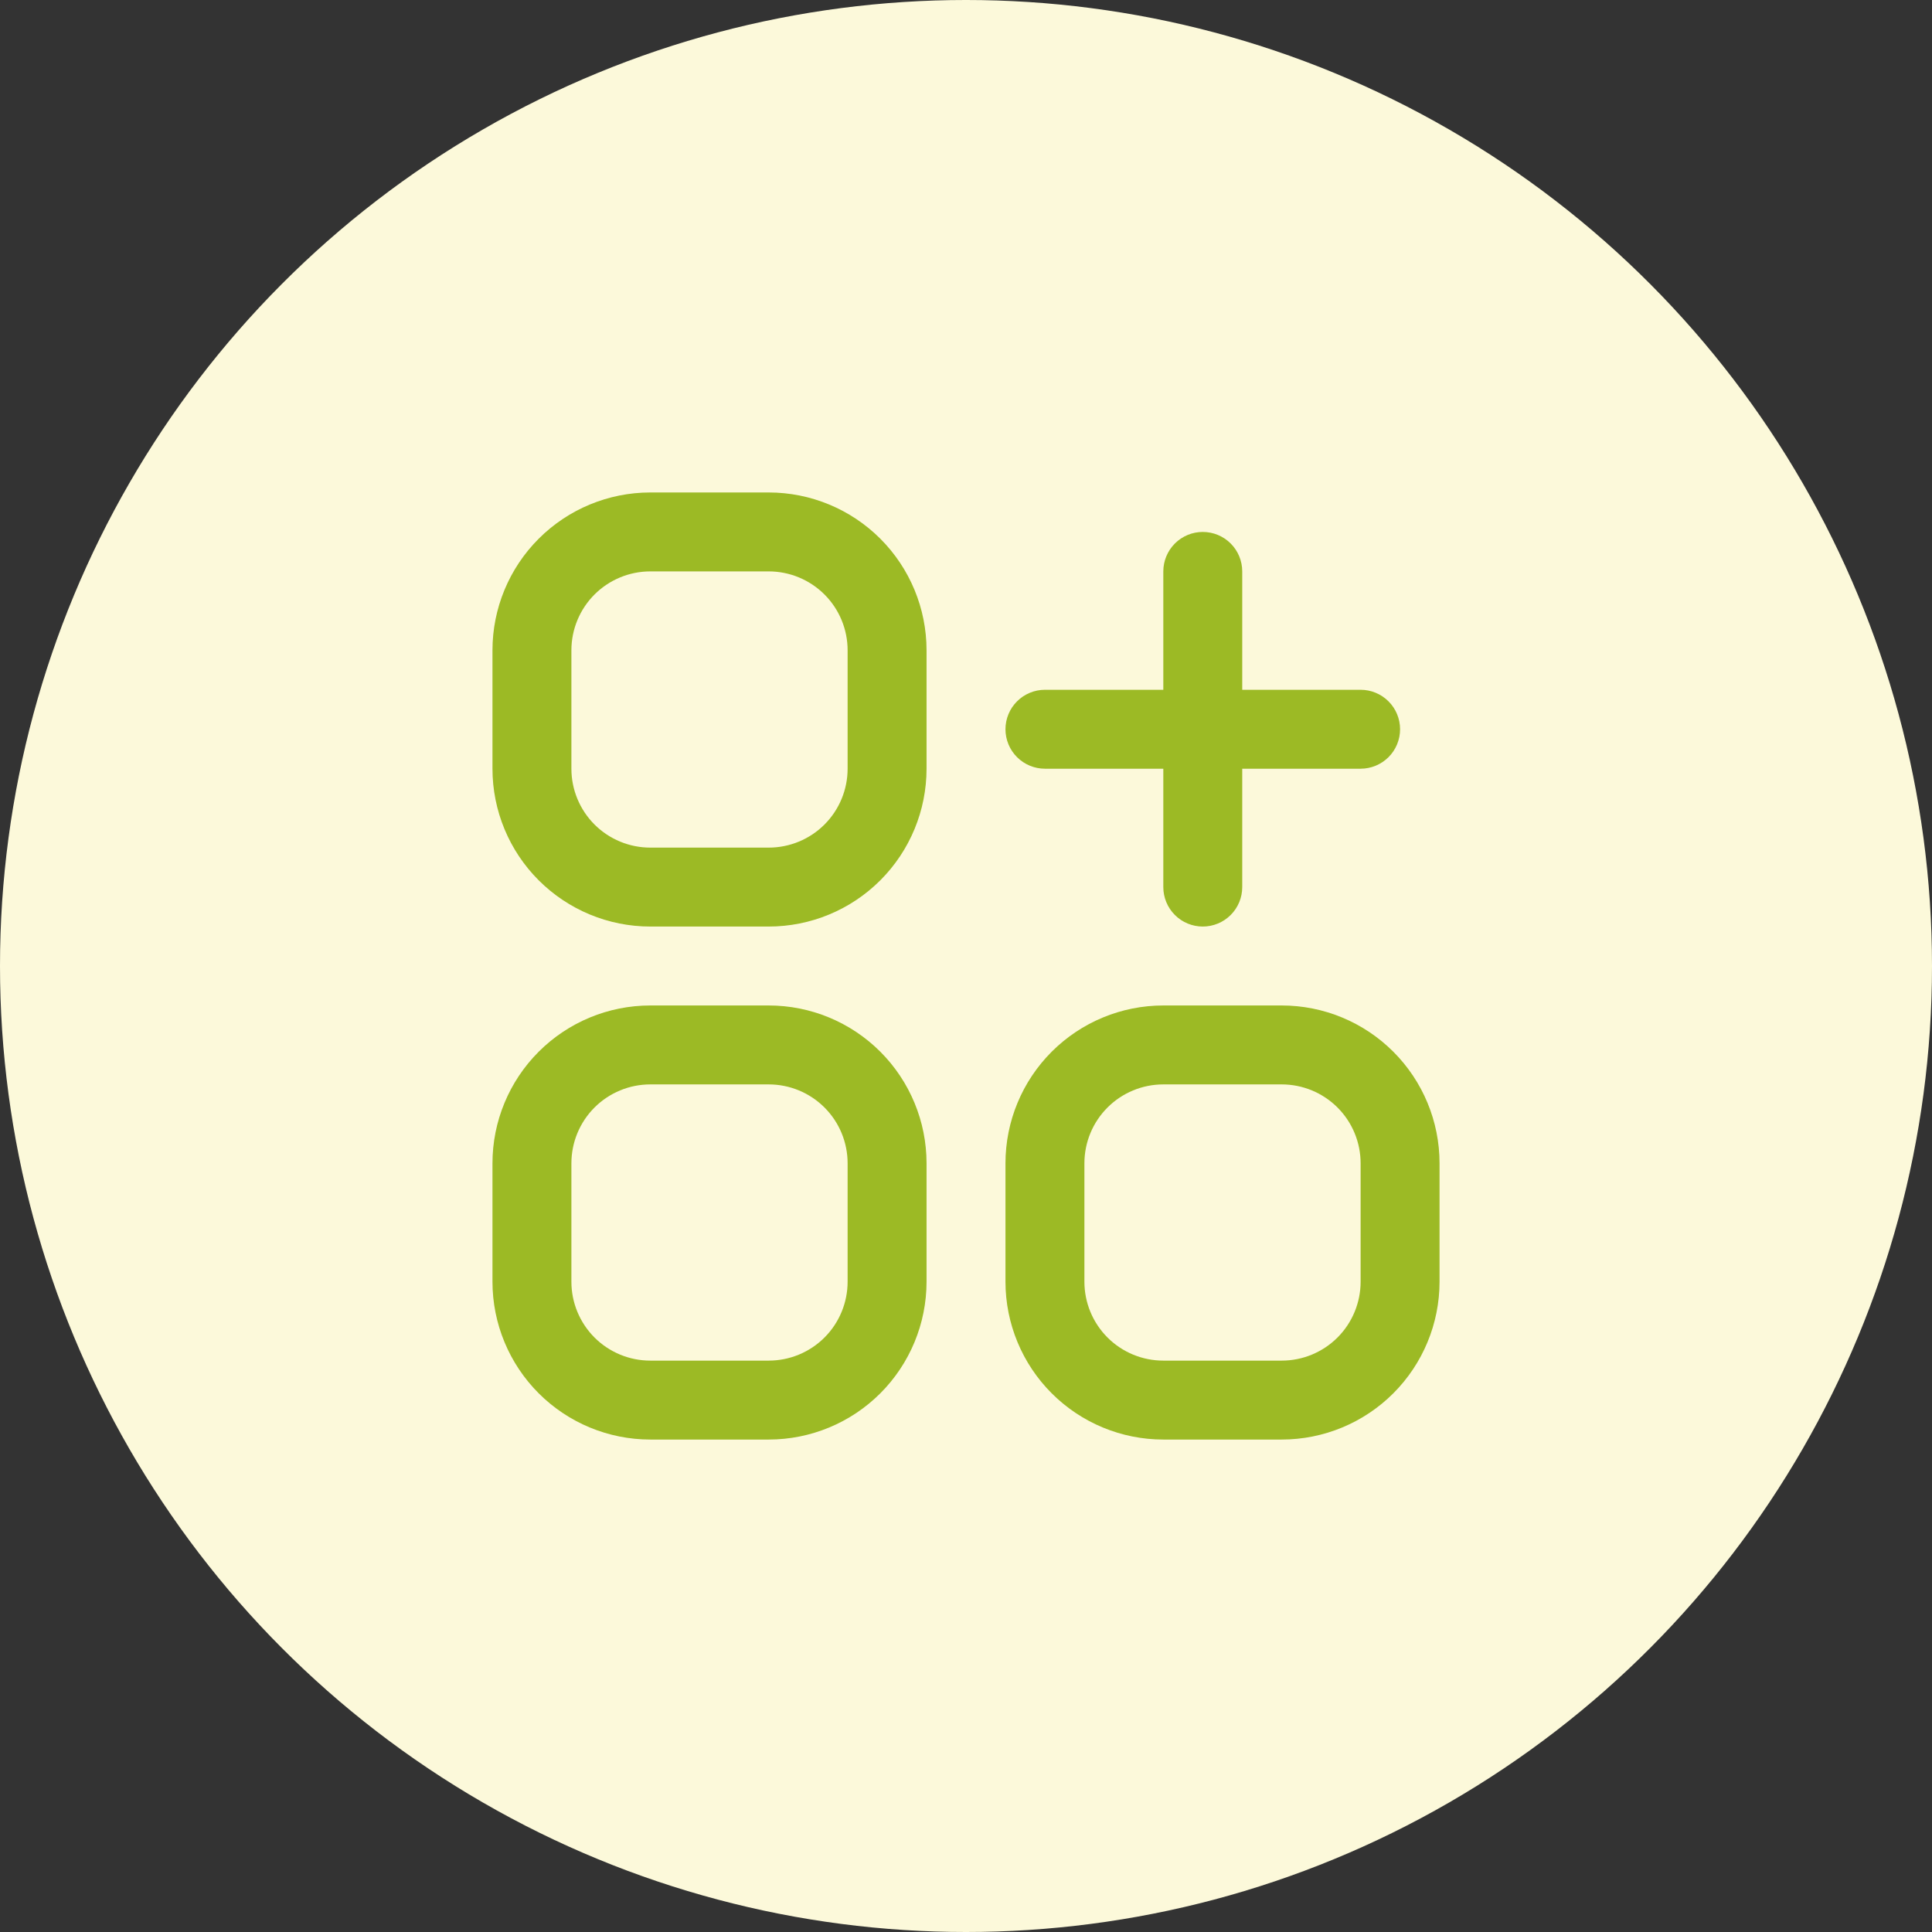 <svg width="102" height="102" viewBox="0 0 102 102" fill="none" xmlns="http://www.w3.org/2000/svg">
<rect x="0" y="0" width="102" height="102" fill="#333333" stroke="none"/>
<circle cx="51" cy="51" r="51" fill="#FCF9DA"/>
<g clip-path="url(#clip0_475_220)">
<path d="M40.583 26H34.333C32.123 26 30.004 26.878 28.441 28.441C26.878 30.004 26 32.123 26 34.333V40.583C26 42.794 26.878 44.913 28.441 46.476C30.004 48.039 32.123 48.917 34.333 48.917H40.583C42.794 48.917 44.913 48.039 46.476 46.476C48.039 44.913 48.917 42.794 48.917 40.583V34.333C48.917 32.123 48.039 30.004 46.476 28.441C44.913 26.878 42.794 26 40.583 26V26ZM44.75 40.583C44.75 41.688 44.311 42.748 43.53 43.53C42.748 44.311 41.688 44.75 40.583 44.75H34.333C33.228 44.75 32.169 44.311 31.387 43.53C30.606 42.748 30.167 41.688 30.167 40.583V34.333C30.167 33.228 30.606 32.169 31.387 31.387C32.169 30.606 33.228 30.167 34.333 30.167H40.583C41.688 30.167 42.748 30.606 43.53 31.387C44.311 32.169 44.75 33.228 44.75 34.333V40.583Z" fill="#9CBA25"/>
<path d="M40.583 53.084H34.333C32.123 53.084 30.004 53.962 28.441 55.525C26.878 57.088 26 59.207 26 61.417V67.667C26 69.877 26.878 71.997 28.441 73.56C30.004 75.123 32.123 76.001 34.333 76.001H40.583C42.794 76.001 44.913 75.123 46.476 73.56C48.039 71.997 48.917 69.877 48.917 67.667V61.417C48.917 59.207 48.039 57.088 46.476 55.525C44.913 53.962 42.794 53.084 40.583 53.084V53.084ZM44.75 67.667C44.75 68.772 44.311 69.832 43.53 70.614C42.748 71.395 41.688 71.834 40.583 71.834H34.333C33.228 71.834 32.169 71.395 31.387 70.614C30.606 69.832 30.167 68.772 30.167 67.667V61.417C30.167 60.312 30.606 59.252 31.387 58.471C32.169 57.69 33.228 57.251 34.333 57.251H40.583C41.688 57.251 42.748 57.69 43.53 58.471C44.311 59.252 44.75 60.312 44.75 61.417V67.667Z" fill="#9CBA25"/>
<path d="M67.667 53.084H61.417C59.207 53.084 57.088 53.962 55.525 55.525C53.962 57.088 53.084 59.207 53.084 61.417V67.667C53.084 69.877 53.962 71.997 55.525 73.56C57.088 75.123 59.207 76.001 61.417 76.001H67.667C69.877 76.001 71.997 75.123 73.56 73.56C75.123 71.997 76.001 69.877 76.001 67.667V61.417C76.001 59.207 75.123 57.088 73.56 55.525C71.997 53.962 69.877 53.084 67.667 53.084V53.084ZM71.834 67.667C71.834 68.772 71.395 69.832 70.614 70.614C69.832 71.395 68.772 71.834 67.667 71.834H61.417C60.312 71.834 59.252 71.395 58.471 70.614C57.69 69.832 57.251 68.772 57.251 67.667V61.417C57.251 60.312 57.69 59.252 58.471 58.471C59.252 57.69 60.312 57.251 61.417 57.251H67.667C68.772 57.251 69.832 57.69 70.614 58.471C71.395 59.252 71.834 60.312 71.834 61.417V67.667Z" fill="#9CBA25"/>
<path d="M55.167 40.584H61.417V46.834C61.417 47.386 61.637 47.916 62.028 48.307C62.418 48.698 62.948 48.917 63.501 48.917C64.053 48.917 64.583 48.698 64.974 48.307C65.365 47.916 65.584 47.386 65.584 46.834V40.584H71.834C72.386 40.584 72.916 40.364 73.307 39.974C73.698 39.583 73.917 39.053 73.917 38.501C73.917 37.948 73.698 37.418 73.307 37.028C72.916 36.637 72.386 36.417 71.834 36.417H65.584V30.167C65.584 29.615 65.365 29.085 64.974 28.694C64.583 28.303 64.053 28.084 63.501 28.084C62.948 28.084 62.418 28.303 62.028 28.694C61.637 29.085 61.417 29.615 61.417 30.167V36.417H55.167C54.615 36.417 54.085 36.637 53.694 37.028C53.303 37.418 53.084 37.948 53.084 38.501C53.084 39.053 53.303 39.583 53.694 39.974C54.085 40.364 54.615 40.584 55.167 40.584V40.584Z" fill="#9CBA25"/>
</g>
<defs>
<clipPath id="clip0_475_220">
<rect width="50" height="50" fill="white" transform="translate(26 26)"/>
</clipPath>
</defs>
</svg>
